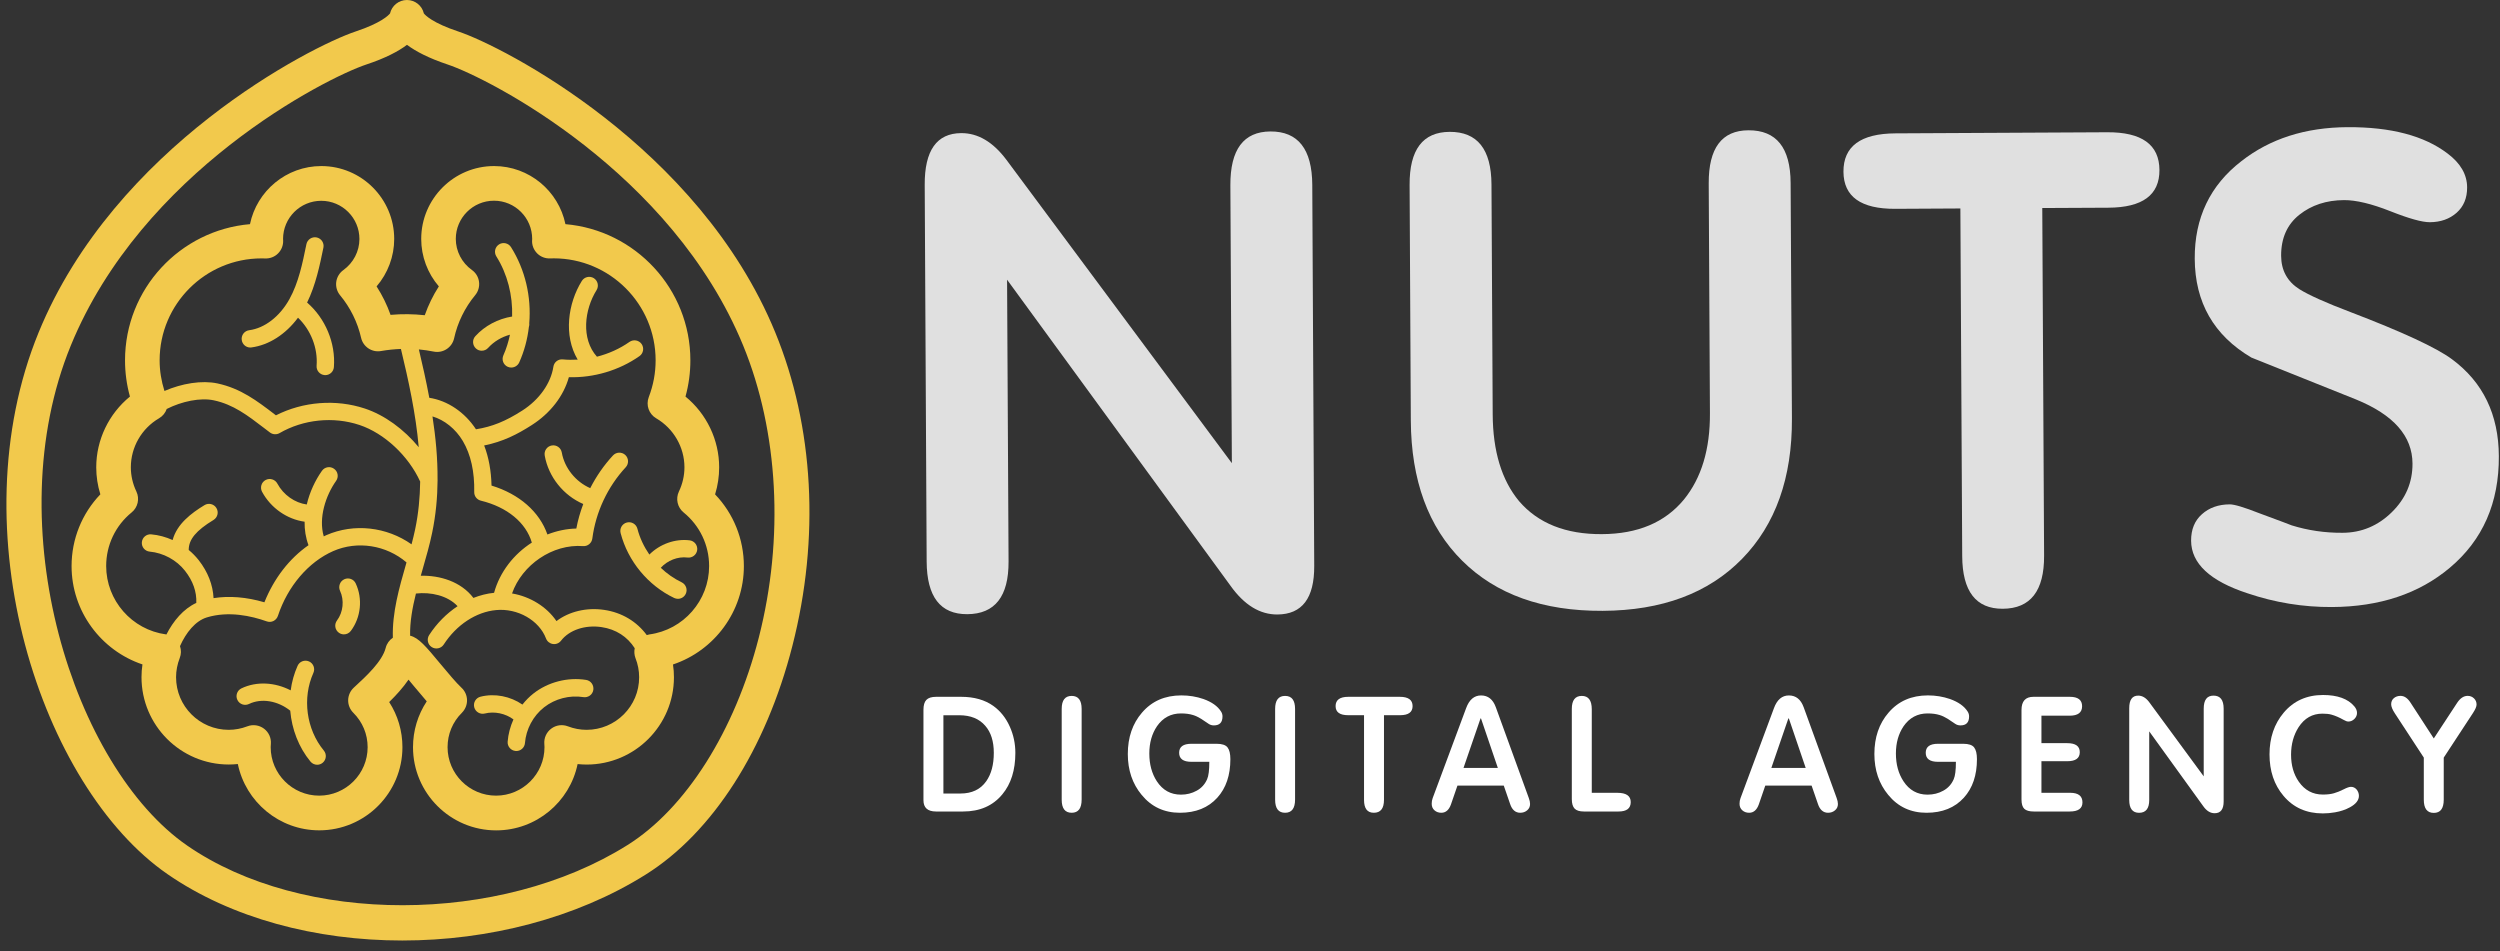 <svg width="113" height="43" viewBox="0 0 113 43" fill="none" xmlns="http://www.w3.org/2000/svg">
<rect x="0" y="0" width="113" height="43" fill="#333333" stroke="none"/>
<g clip-path="url(#clip0)">
<path d="M45.894 34.032C45.894 34.809 45.698 35.434 45.304 35.906C44.879 36.421 44.288 36.68 43.529 36.68H42.308C41.93 36.68 41.74 36.51 41.74 36.169V32.086C41.74 31.878 41.783 31.728 41.871 31.636C41.96 31.543 42.106 31.496 42.314 31.496H43.443C44.029 31.496 44.515 31.634 44.899 31.908C45.22 32.139 45.469 32.453 45.643 32.845C45.81 33.215 45.894 33.611 45.894 34.032ZM44.92 34.029C44.92 33.507 44.791 33.099 44.534 32.806C44.262 32.488 43.87 32.329 43.357 32.329H42.642V35.867H43.413C43.927 35.867 44.317 35.683 44.578 35.312C44.807 34.987 44.92 34.56 44.92 34.029Z" fill="white"/>
<path d="M48.89 36.141C48.89 36.539 48.739 36.737 48.44 36.737C48.14 36.737 47.989 36.541 47.989 36.149V32.043C47.989 31.651 48.14 31.455 48.44 31.455C48.739 31.455 48.89 31.651 48.89 32.043V36.141Z" fill="white"/>
<path d="M55.613 34.315C55.613 35.04 55.417 35.62 55.023 36.055C54.612 36.51 54.048 36.737 53.334 36.737C52.619 36.737 52.043 36.467 51.602 35.928C51.185 35.426 50.977 34.81 50.977 34.081C50.977 33.329 51.191 32.706 51.616 32.214C52.061 31.692 52.654 31.432 53.397 31.432C53.748 31.432 54.079 31.487 54.391 31.594C54.769 31.728 55.037 31.916 55.192 32.163C55.235 32.229 55.257 32.302 55.257 32.382C55.257 32.653 55.127 32.788 54.867 32.788C54.777 32.788 54.696 32.764 54.626 32.715C54.465 32.606 54.353 32.531 54.293 32.492C54.161 32.41 54.038 32.353 53.924 32.319C53.767 32.27 53.587 32.247 53.38 32.247C52.927 32.247 52.564 32.439 52.296 32.825C52.065 33.168 51.949 33.578 51.949 34.058C51.949 34.548 52.063 34.965 52.288 35.312C52.553 35.716 52.915 35.918 53.38 35.918C53.638 35.918 53.875 35.859 54.091 35.739C54.306 35.622 54.463 35.447 54.561 35.222C54.628 35.075 54.661 34.812 54.661 34.434H53.852C53.483 34.434 53.297 34.299 53.297 34.026C53.297 33.754 53.481 33.619 53.852 33.619H54.994C55.235 33.619 55.4 33.674 55.484 33.782C55.57 33.891 55.613 34.07 55.613 34.315Z" fill="white"/>
<path d="M58.537 36.141C58.537 36.539 58.386 36.737 58.086 36.737C57.786 36.737 57.636 36.541 57.636 36.149V32.043C57.636 31.651 57.786 31.455 58.086 31.455C58.386 31.455 58.537 31.651 58.537 32.043V36.141Z" fill="white"/>
<path d="M63.849 31.916C63.849 32.19 63.661 32.327 63.285 32.327H62.556V36.155C62.556 36.543 62.403 36.737 62.097 36.737C61.801 36.737 61.654 36.543 61.654 36.155V32.327H60.937C60.559 32.327 60.369 32.19 60.369 31.916C60.369 31.637 60.561 31.496 60.943 31.496H63.271C63.657 31.496 63.849 31.636 63.849 31.916Z" fill="white"/>
<path d="M69.159 36.339C69.159 36.457 69.116 36.553 69.028 36.627C68.942 36.7 68.836 36.737 68.715 36.737C68.497 36.737 68.344 36.604 68.256 36.337L67.97 35.508H65.877L65.583 36.361C65.493 36.611 65.348 36.737 65.148 36.737C65.025 36.737 64.921 36.7 64.839 36.627C64.756 36.555 64.713 36.455 64.713 36.333C64.713 36.239 64.727 36.153 64.756 36.077L66.269 32.008C66.41 31.624 66.635 31.434 66.943 31.434C67.26 31.434 67.482 31.612 67.611 31.967L69.102 36.071C69.14 36.172 69.159 36.263 69.159 36.339ZM67.703 34.712L66.935 32.455C66.925 32.468 66.916 32.492 66.902 32.525L66.15 34.712H67.703Z" fill="white"/>
<path d="M73.709 36.255C73.709 36.539 73.525 36.68 73.157 36.68H71.595C71.397 36.68 71.256 36.637 71.172 36.549C71.089 36.461 71.046 36.318 71.046 36.12V32.043C71.046 31.651 71.197 31.455 71.497 31.455C71.797 31.455 71.948 31.657 71.948 32.057V35.835H73.102C73.507 35.835 73.709 35.975 73.709 36.255Z" fill="white"/>
<path d="M83.074 36.339C83.074 36.457 83.031 36.553 82.942 36.627C82.856 36.7 82.75 36.737 82.629 36.737C82.411 36.737 82.258 36.604 82.17 36.337L81.884 35.508H79.791L79.498 36.361C79.407 36.611 79.262 36.737 79.062 36.737C78.939 36.737 78.835 36.7 78.753 36.627C78.671 36.555 78.627 36.455 78.627 36.333C78.627 36.239 78.641 36.153 78.671 36.077L80.183 32.008C80.324 31.624 80.55 31.434 80.857 31.434C81.175 31.434 81.396 31.612 81.526 31.967L83.017 36.071C83.054 36.172 83.074 36.263 83.074 36.339ZM81.618 34.712L80.85 32.455C80.84 32.468 80.83 32.492 80.816 32.525L80.064 34.712H81.618Z" fill="white"/>
<path d="M89.358 34.315C89.358 35.04 89.162 35.62 88.768 36.055C88.356 36.51 87.792 36.737 87.079 36.737C86.364 36.737 85.787 36.467 85.347 35.928C84.931 35.426 84.722 34.81 84.722 34.081C84.722 33.329 84.935 32.706 85.36 32.214C85.805 31.692 86.399 31.432 87.141 31.432C87.492 31.432 87.823 31.487 88.135 31.594C88.513 31.728 88.782 31.916 88.938 32.163C88.981 32.229 89.003 32.302 89.003 32.382C89.003 32.653 88.874 32.788 88.613 32.788C88.523 32.788 88.443 32.764 88.372 32.715C88.211 32.606 88.1 32.531 88.039 32.492C87.906 32.41 87.784 32.353 87.671 32.319C87.514 32.27 87.334 32.247 87.126 32.247C86.673 32.247 86.311 32.439 86.042 32.825C85.811 33.168 85.695 33.578 85.695 34.058C85.695 34.548 85.809 34.965 86.036 35.312C86.301 35.716 86.663 35.918 87.126 35.918C87.386 35.918 87.624 35.859 87.837 35.739C88.053 35.622 88.209 35.447 88.307 35.222C88.374 35.075 88.407 34.812 88.407 34.434H87.598C87.23 34.434 87.043 34.299 87.043 34.026C87.043 33.754 87.228 33.619 87.598 33.619H88.74C88.981 33.619 89.146 33.674 89.23 33.782C89.315 33.891 89.358 34.07 89.358 34.315Z" fill="white"/>
<path d="M94.127 36.269C94.127 36.543 93.935 36.68 93.553 36.68H91.927C91.729 36.68 91.586 36.641 91.499 36.559C91.415 36.478 91.372 36.339 91.372 36.139V32.092C91.372 31.694 91.552 31.496 91.911 31.496H93.557C93.925 31.496 94.111 31.637 94.111 31.922C94.111 32.206 93.923 32.349 93.549 32.349H92.273V33.591H93.443C93.817 33.591 94.006 33.727 94.006 33.999C94.006 34.272 93.817 34.407 93.443 34.407H92.273V35.834H93.571C93.943 35.835 94.127 35.98 94.127 36.269Z" fill="white"/>
<path d="M100.509 36.225C100.509 36.58 100.374 36.758 100.102 36.758C99.909 36.758 99.737 36.653 99.588 36.441L97.145 33.058V36.161C97.145 36.545 96.992 36.739 96.686 36.739C96.39 36.739 96.241 36.545 96.241 36.157V32.01C96.241 31.632 96.377 31.442 96.647 31.442C96.831 31.442 96.998 31.541 97.145 31.739L99.608 35.091V32.031C99.608 31.637 99.755 31.442 100.051 31.442C100.356 31.442 100.509 31.637 100.509 32.031V36.225Z" fill="white"/>
<path d="M106.623 35.971C106.623 36.169 106.488 36.343 106.217 36.49C106.019 36.598 105.794 36.674 105.543 36.717C105.353 36.751 105.169 36.766 104.989 36.766C104.25 36.766 103.658 36.502 103.213 35.971C102.792 35.473 102.582 34.85 102.582 34.097C102.582 33.348 102.796 32.721 103.221 32.216C103.67 31.681 104.265 31.414 105.002 31.414C105.655 31.414 106.127 31.585 106.415 31.926C106.495 32.02 106.537 32.12 106.537 32.224C106.537 32.327 106.497 32.419 106.419 32.496C106.341 32.574 106.248 32.614 106.145 32.614C106.088 32.614 106.015 32.588 105.925 32.535C105.731 32.425 105.547 32.347 105.377 32.3C105.267 32.27 105.132 32.257 104.971 32.257C104.52 32.257 104.162 32.461 103.897 32.868C103.67 33.223 103.556 33.639 103.556 34.111C103.556 34.589 103.672 34.997 103.905 35.332C104.175 35.72 104.538 35.914 104.994 35.914C105.194 35.914 105.363 35.894 105.5 35.853C105.637 35.814 105.78 35.755 105.931 35.679C106.08 35.602 106.19 35.565 106.262 35.565C106.366 35.565 106.452 35.606 106.523 35.69C106.587 35.773 106.623 35.867 106.623 35.971Z" fill="white"/>
<path d="M111.941 31.847C111.941 31.937 111.884 32.069 111.77 32.241L110.457 34.244V36.147C110.457 36.545 110.307 36.743 110.007 36.743C109.707 36.743 109.556 36.545 109.556 36.147V34.244L108.251 32.249C108.137 32.077 108.081 31.937 108.081 31.834C108.081 31.716 108.122 31.624 108.204 31.555C108.286 31.487 108.386 31.453 108.504 31.453C108.674 31.453 108.825 31.555 108.956 31.761L110.007 33.378L111.069 31.759C111.206 31.555 111.363 31.453 111.537 31.453C111.651 31.453 111.747 31.491 111.825 31.567C111.902 31.641 111.941 31.735 111.941 31.847Z" fill="white"/>
<path d="M59.403 25.578C59.411 27.038 58.856 27.769 57.737 27.775C56.948 27.779 56.242 27.348 55.621 26.479L45.52 12.643L45.587 25.38C45.594 26.961 44.971 27.755 43.719 27.761C42.504 27.767 41.893 26.973 41.885 25.38L41.797 8.357C41.789 6.803 42.338 6.023 43.447 6.017C44.205 6.013 44.887 6.417 45.495 7.23L55.68 20.935L55.613 8.376C55.605 6.759 56.207 5.95 57.422 5.942C58.674 5.936 59.305 6.74 59.315 8.355L59.403 25.578Z" fill="#E0E0E0"/>
<path d="M80.995 18.918C81.008 21.597 80.256 23.71 78.739 25.262C77.223 26.812 75.124 27.596 72.441 27.61C69.741 27.624 67.623 26.869 66.091 25.345C64.556 23.82 63.784 21.707 63.769 19.01L63.714 8.357C63.706 6.765 64.309 5.966 65.524 5.96C66.776 5.954 67.407 6.746 67.415 8.337L67.47 18.726C67.478 20.396 67.876 21.703 68.66 22.65C69.522 23.655 70.772 24.153 72.408 24.143C74.027 24.135 75.259 23.614 76.112 22.581C76.905 21.607 77.299 20.306 77.289 18.675L77.234 8.286C77.227 6.695 77.824 5.895 79.029 5.889C80.293 5.883 80.928 6.675 80.936 8.267L80.995 18.918Z" fill="#E0E0E0"/>
<path d="M97.607 7.685C97.613 8.811 96.845 9.38 95.301 9.388L92.311 9.403L92.393 25.115C92.401 26.709 91.78 27.508 90.526 27.516C89.311 27.522 88.699 26.728 88.692 25.135L88.609 9.423L85.666 9.439C84.112 9.446 83.33 8.888 83.324 7.761C83.319 6.614 84.102 6.036 85.676 6.028L95.236 5.978C96.812 5.968 97.601 6.538 97.607 7.685Z" fill="#E0E0E0"/>
<path d="M112.948 20.617C112.96 22.732 112.219 24.414 110.73 25.664C109.337 26.836 107.563 27.426 105.406 27.438C104.105 27.445 102.829 27.238 101.585 26.816C99.892 26.262 99.043 25.47 99.038 24.439C99.036 23.933 99.198 23.534 99.528 23.242C99.857 22.948 100.272 22.801 100.778 22.797C100.991 22.795 101.438 22.93 102.12 23.198C103.055 23.543 103.54 23.726 103.58 23.745C104.318 23.975 105.087 24.088 105.884 24.082C106.738 24.078 107.481 23.769 108.108 23.153C108.735 22.54 109.049 21.805 109.045 20.953C109.039 19.71 108.188 18.746 106.493 18.056C104.916 17.425 103.339 16.792 101.761 16.161C100.066 15.161 99.212 13.672 99.202 11.692C99.192 9.85 99.894 8.38 101.307 7.287C102.602 6.271 104.203 5.758 106.107 5.748C108.069 5.738 109.578 6.136 110.632 6.94C111.218 7.381 111.512 7.89 111.514 8.47C111.516 8.953 111.357 9.335 111.039 9.617C110.72 9.899 110.318 10.04 109.832 10.044C109.484 10.046 108.884 9.88 108.038 9.544C107.191 9.209 106.493 9.043 105.951 9.045C105.153 9.049 104.481 9.27 103.928 9.709C103.378 10.148 103.104 10.765 103.107 11.561C103.111 12.222 103.386 12.723 103.93 13.07C104.36 13.339 105.13 13.685 106.239 14.105C108.594 15.005 110.124 15.716 110.826 16.235C112.231 17.272 112.938 18.734 112.948 20.617Z" fill="#E0E0E0"/>
<path d="M35.042 15.026C31.593 6.622 22.73 2.095 20.72 1.425C19.554 1.037 19.227 0.694 19.158 0.606C19.078 0.259 18.766 0 18.394 0C18.022 0 17.71 0.259 17.63 0.606C17.561 0.692 17.234 1.037 16.068 1.425C14.058 2.095 5.187 6.622 1.746 15.026C-1.93 24.004 1.854 35.557 7.564 39.506C10.458 41.509 14.285 42.511 18.184 42.511C22.068 42.511 26.024 41.515 29.193 39.526C32.206 37.635 34.62 33.872 35.814 29.201C37.066 24.321 36.79 19.287 35.042 15.026ZM34.299 28.813C33.219 33.035 30.999 36.543 28.362 38.197C22.601 41.815 13.672 41.823 8.457 38.217C3.337 34.673 -0.151 23.804 3.2 15.62C6.418 7.765 14.691 3.537 16.568 2.912C17.422 2.628 18.004 2.322 18.396 2.026C18.788 2.32 19.37 2.626 20.224 2.912C22.097 3.537 30.366 7.763 33.592 15.62C35.189 19.516 35.447 24.323 34.299 28.813Z" fill="#F2C94C"/>
<path d="M32.506 21.123C32.506 19.878 31.936 18.703 30.984 17.925C31.131 17.392 31.205 16.843 31.205 16.288C31.205 13.06 28.716 10.403 25.558 10.132C25.248 8.635 23.92 7.506 22.332 7.506C20.516 7.506 19.039 8.984 19.039 10.801C19.039 11.592 19.327 12.353 19.836 12.945C19.574 13.352 19.36 13.791 19.199 14.248C18.69 14.193 18.174 14.185 17.653 14.232C17.494 13.781 17.281 13.348 17.022 12.945C17.53 12.353 17.818 11.592 17.818 10.801C17.818 8.984 16.34 7.506 14.524 7.506C12.937 7.506 11.608 8.635 11.299 10.132C8.14 10.403 5.651 13.06 5.651 16.288C5.651 16.843 5.726 17.392 5.873 17.925C4.92 18.703 4.35 19.878 4.35 21.123C4.35 21.54 4.413 21.948 4.536 22.344C3.704 23.212 3.235 24.366 3.235 25.587C3.235 27.626 4.564 29.403 6.439 30.032C6.41 30.223 6.396 30.416 6.396 30.61C6.396 32.786 8.165 34.556 10.341 34.556C10.478 34.556 10.615 34.548 10.75 34.534C11.103 36.243 12.619 37.531 14.432 37.531C16.505 37.531 18.19 35.843 18.19 33.772C18.19 33.037 17.98 32.335 17.591 31.733C17.896 31.434 18.208 31.095 18.465 30.72C18.555 30.828 18.645 30.934 18.721 31.028C18.911 31.255 19.105 31.488 19.289 31.7C18.886 32.31 18.668 33.025 18.668 33.774C18.668 35.847 20.355 37.533 22.427 37.533C24.239 37.533 25.756 36.245 26.108 34.536C26.244 34.55 26.381 34.558 26.518 34.558C28.693 34.558 30.462 32.788 30.462 30.613C30.462 30.419 30.449 30.226 30.419 30.034C32.295 29.407 33.623 27.628 33.623 25.589C33.623 24.369 33.155 23.214 32.322 22.346C32.444 21.95 32.506 21.54 32.506 21.123ZM11.824 11.679C11.873 11.679 11.922 11.681 11.969 11.682C12.192 11.694 12.41 11.614 12.566 11.457C12.725 11.3 12.809 11.083 12.798 10.861L12.794 10.803C12.794 9.85 13.568 9.076 14.52 9.076C15.472 9.076 16.246 9.85 16.246 10.803C16.246 11.357 15.974 11.882 15.519 12.208C15.343 12.335 15.226 12.529 15.198 12.745C15.171 12.96 15.233 13.178 15.372 13.346C15.835 13.903 16.162 14.567 16.321 15.267C16.413 15.675 16.809 15.939 17.22 15.867C17.522 15.814 17.824 15.783 18.122 15.773C18.465 17.195 18.794 18.699 18.927 20.214C18.263 19.406 17.385 18.761 16.489 18.465C15.18 18.032 13.699 18.15 12.472 18.773L12.406 18.722C11.622 18.122 10.881 17.556 9.829 17.331C9.122 17.18 8.22 17.331 7.433 17.672C7.291 17.221 7.215 16.759 7.215 16.286C7.215 13.746 9.282 11.679 11.824 11.679ZM18.353 25.495C18.041 26.581 17.722 27.696 17.757 28.825C17.602 28.929 17.483 29.088 17.434 29.282C17.279 29.895 16.554 30.564 16.023 31.052L15.99 31.083C15.833 31.228 15.741 31.432 15.737 31.645C15.733 31.859 15.817 32.065 15.968 32.216C16.386 32.631 16.617 33.184 16.617 33.772C16.617 34.981 15.633 35.963 14.426 35.963C13.219 35.963 12.235 34.979 12.235 33.772C12.235 33.723 12.239 33.672 12.243 33.625C12.265 33.356 12.147 33.096 11.932 32.935C11.716 32.774 11.434 32.733 11.183 32.829C10.907 32.935 10.621 32.988 10.335 32.988C9.024 32.988 7.958 31.922 7.958 30.61C7.958 30.317 8.015 30.024 8.124 29.742C8.193 29.568 8.195 29.378 8.136 29.205C8.406 28.596 8.83 28.065 9.351 27.906C10.333 27.608 11.363 27.839 12.057 28.086C12.157 28.122 12.265 28.116 12.361 28.069C12.455 28.022 12.527 27.939 12.561 27.839C13.005 26.495 13.942 25.401 15.061 24.909C16.156 24.429 17.459 24.639 18.374 25.421C18.369 25.446 18.361 25.47 18.353 25.495ZM14.747 24.19C14.708 24.208 14.671 24.225 14.634 24.245C14.389 23.41 14.722 22.397 15.192 21.735C15.318 21.558 15.276 21.313 15.098 21.188C14.922 21.062 14.677 21.103 14.551 21.282C14.248 21.711 13.997 22.242 13.866 22.803C13.325 22.728 12.815 22.375 12.535 21.856C12.433 21.666 12.194 21.595 12.004 21.697C11.814 21.799 11.743 22.038 11.845 22.228C12.243 22.967 12.982 23.473 13.768 23.581C13.762 23.943 13.817 24.302 13.944 24.643C13.08 25.244 12.384 26.142 11.951 27.224C11.14 26.985 10.36 26.924 9.653 27.036C9.623 26.436 9.396 25.85 8.981 25.319C8.847 25.15 8.696 24.996 8.53 24.858C8.528 24.382 8.865 23.98 9.651 23.502C9.835 23.39 9.896 23.149 9.782 22.963C9.67 22.779 9.429 22.718 9.243 22.832C8.647 23.193 7.997 23.684 7.803 24.41C7.497 24.272 7.17 24.182 6.837 24.153C6.621 24.131 6.431 24.292 6.412 24.508C6.392 24.723 6.551 24.913 6.766 24.933C7.384 24.99 7.981 25.313 8.363 25.801C8.724 26.262 8.894 26.748 8.873 27.251C8.291 27.52 7.834 28.065 7.521 28.68C7.515 28.678 7.507 28.676 7.501 28.674C5.961 28.466 4.799 27.14 4.799 25.584C4.799 24.641 5.218 23.757 5.951 23.161C6.231 22.934 6.32 22.544 6.165 22.217C5.998 21.868 5.914 21.497 5.914 21.119C5.914 20.214 6.402 19.365 7.19 18.906C7.358 18.808 7.476 18.657 7.536 18.485C8.218 18.14 9.059 17.964 9.666 18.095C10.548 18.283 11.189 18.775 11.932 19.343L12.202 19.549C12.327 19.643 12.498 19.655 12.635 19.577C13.715 18.953 15.065 18.816 16.246 19.208C17.369 19.581 18.462 20.602 18.992 21.766C18.982 22.489 18.915 23.208 18.766 23.918C18.719 24.145 18.662 24.374 18.602 24.604C17.483 23.814 16.007 23.639 14.747 24.19ZM26.514 32.988C26.228 32.988 25.942 32.935 25.666 32.829C25.415 32.733 25.131 32.772 24.915 32.935C24.7 33.096 24.582 33.356 24.604 33.625C24.608 33.674 24.611 33.723 24.611 33.772C24.611 34.981 23.628 35.963 22.421 35.963C21.214 35.963 20.23 34.979 20.23 33.772C20.23 33.184 20.459 32.631 20.879 32.216C21.029 32.065 21.114 31.859 21.11 31.645C21.106 31.432 21.016 31.228 20.857 31.083C20.618 30.861 20.248 30.416 19.92 30.023C19.241 29.205 18.925 28.827 18.537 28.733C18.525 28.108 18.639 27.475 18.8 26.828C19.466 26.75 20.234 26.918 20.683 27.4C20.187 27.728 19.744 28.171 19.397 28.706C19.28 28.888 19.331 29.131 19.513 29.248C19.695 29.366 19.938 29.313 20.056 29.133C20.634 28.239 21.521 27.657 22.428 27.575C23.401 27.485 24.368 28.039 24.68 28.86C24.731 28.994 24.849 29.088 24.99 29.109C25.131 29.131 25.272 29.072 25.358 28.96C25.73 28.476 26.449 28.235 27.19 28.345C27.841 28.441 28.358 28.78 28.689 29.299C28.66 29.446 28.668 29.599 28.722 29.742C28.834 30.024 28.889 30.317 28.889 30.61C28.893 31.92 27.825 32.988 26.514 32.988ZM19.777 21.68C19.785 20.721 19.693 19.763 19.548 18.822C20.089 18.983 20.593 19.383 20.922 19.937C21.28 20.543 21.453 21.319 21.435 22.242C21.431 22.426 21.557 22.587 21.735 22.63C22.926 22.92 23.775 23.622 24.039 24.525C23.224 25.047 22.591 25.852 22.332 26.795C22.015 26.826 21.702 26.906 21.398 27.026C20.835 26.285 19.877 26.001 19.019 26.024C19.048 25.921 19.078 25.815 19.109 25.709C19.262 25.176 19.421 24.625 19.534 24.076C19.699 23.285 19.773 22.485 19.779 21.689C19.777 21.687 19.777 21.683 19.777 21.68ZM29.351 28.676C29.31 28.682 29.273 28.694 29.234 28.706C28.781 28.094 28.115 27.686 27.31 27.567C26.512 27.447 25.718 27.643 25.152 28.073C24.711 27.424 23.963 26.963 23.144 26.824C23.596 25.531 24.978 24.578 26.353 24.684C26.559 24.702 26.745 24.551 26.773 24.343C26.927 23.148 27.464 22.003 28.284 21.119C28.43 20.96 28.421 20.711 28.262 20.564C28.103 20.418 27.854 20.427 27.707 20.586C27.298 21.027 26.953 21.527 26.679 22.064C26.026 21.782 25.515 21.154 25.393 20.455C25.356 20.241 25.154 20.098 24.941 20.135C24.727 20.172 24.584 20.374 24.621 20.588C24.79 21.556 25.468 22.395 26.363 22.781C26.228 23.142 26.12 23.512 26.05 23.89C25.599 23.9 25.158 23.996 24.743 24.159C24.386 23.134 23.475 22.332 22.217 21.948C22.201 21.276 22.09 20.67 21.884 20.135C22.734 19.963 23.371 19.639 24.035 19.214C24.882 18.673 25.477 17.897 25.713 17.049C26.835 17.082 27.984 16.743 28.905 16.096C29.081 15.973 29.124 15.728 29.001 15.549C28.877 15.373 28.632 15.33 28.454 15.453C28.013 15.763 27.509 15.988 26.982 16.123C26.255 15.314 26.414 13.997 26.965 13.113C27.078 12.929 27.023 12.688 26.839 12.572C26.655 12.459 26.414 12.514 26.299 12.698C25.669 13.707 25.464 15.171 26.112 16.255C25.887 16.267 25.662 16.267 25.438 16.245C25.229 16.223 25.044 16.37 25.013 16.576C24.898 17.327 24.374 18.066 23.612 18.554C22.848 19.044 22.244 19.287 21.514 19.404C21.008 18.63 20.226 18.105 19.405 17.981C19.266 17.239 19.103 16.506 18.933 15.794C19.16 15.816 19.384 15.847 19.605 15.892C20.024 15.976 20.434 15.708 20.526 15.291C20.681 14.581 21.01 13.907 21.478 13.342C21.617 13.176 21.68 12.956 21.653 12.741C21.625 12.525 21.508 12.329 21.331 12.204C20.875 11.879 20.602 11.353 20.602 10.799C20.602 9.846 21.376 9.072 22.329 9.072C23.281 9.072 24.055 9.846 24.055 10.806L24.051 10.854C24.037 11.077 24.122 11.294 24.28 11.453C24.439 11.612 24.654 11.692 24.88 11.681C24.929 11.679 24.978 11.677 25.025 11.677C27.566 11.677 29.634 13.744 29.634 16.286C29.634 16.855 29.53 17.415 29.324 17.95C29.187 18.309 29.328 18.714 29.661 18.908C30.447 19.367 30.937 20.216 30.937 21.121C30.937 21.499 30.852 21.87 30.686 22.218C30.531 22.546 30.619 22.934 30.899 23.163C31.632 23.759 32.052 24.641 32.052 25.585C32.054 27.142 30.892 28.47 29.351 28.676Z" fill="#F2C94C"/>
<path d="M26.492 30.732C25.662 30.599 24.77 30.828 24.108 31.349C23.924 31.494 23.759 31.663 23.614 31.847C23.069 31.471 22.364 31.328 21.719 31.491C21.509 31.543 21.382 31.757 21.435 31.967C21.488 32.176 21.703 32.304 21.911 32.251C22.348 32.141 22.844 32.247 23.208 32.517C23.065 32.837 22.973 33.176 22.946 33.523C22.928 33.738 23.091 33.926 23.306 33.944C23.316 33.944 23.328 33.946 23.338 33.946C23.54 33.946 23.712 33.789 23.728 33.586C23.777 32.96 24.1 32.355 24.594 31.969C25.088 31.581 25.752 31.41 26.369 31.51C26.583 31.543 26.785 31.4 26.818 31.185C26.851 30.967 26.706 30.765 26.492 30.732Z" fill="#F2C94C"/>
<path d="M29.351 25.066C29.107 24.711 28.918 24.317 28.811 23.898C28.756 23.688 28.542 23.563 28.332 23.618C28.123 23.673 27.997 23.886 28.052 24.096C28.383 25.366 29.289 26.462 30.472 27.028C30.527 27.053 30.584 27.067 30.641 27.067C30.788 27.067 30.927 26.985 30.995 26.844C31.09 26.648 31.005 26.415 30.811 26.32C30.462 26.154 30.145 25.928 29.867 25.664C30.167 25.335 30.633 25.145 31.074 25.201C31.287 25.227 31.485 25.078 31.513 24.862C31.54 24.647 31.389 24.451 31.174 24.423C30.508 24.341 29.822 24.596 29.351 25.066Z" fill="#F2C94C"/>
<path d="M23.097 11.169C22.981 10.987 22.738 10.932 22.556 11.047C22.374 11.163 22.319 11.404 22.434 11.588C22.938 12.388 23.179 13.354 23.148 14.307C22.515 14.409 21.911 14.724 21.484 15.197C21.339 15.357 21.351 15.604 21.512 15.751C21.586 15.82 21.68 15.853 21.774 15.853C21.88 15.853 21.988 15.81 22.064 15.724C22.325 15.436 22.674 15.23 23.05 15.128C22.983 15.449 22.885 15.765 22.752 16.063C22.664 16.261 22.752 16.492 22.95 16.58C23.003 16.604 23.056 16.613 23.11 16.613C23.259 16.613 23.402 16.527 23.469 16.382C23.698 15.871 23.843 15.326 23.906 14.775C23.918 14.736 23.926 14.697 23.926 14.654C23.926 14.642 23.922 14.628 23.922 14.616C24.022 13.421 23.743 12.196 23.097 11.169Z" fill="#F2C94C"/>
<path d="M14.165 30.415C14.254 30.217 14.165 29.985 13.969 29.897C13.771 29.809 13.54 29.897 13.452 30.093C13.293 30.448 13.19 30.822 13.139 31.204C12.423 30.834 11.593 30.787 10.913 31.114C10.717 31.208 10.636 31.442 10.73 31.637C10.824 31.834 11.06 31.914 11.254 31.82C11.82 31.547 12.555 31.673 13.119 32.123C13.19 32.958 13.499 33.776 14.034 34.424C14.113 34.518 14.224 34.567 14.336 34.567C14.424 34.567 14.512 34.538 14.585 34.477C14.751 34.34 14.775 34.093 14.638 33.926C13.844 32.966 13.654 31.553 14.165 30.415Z" fill="#F2C94C"/>
<path d="M15.56 26.183C15.365 26.275 15.28 26.509 15.37 26.705C15.568 27.13 15.514 27.671 15.231 28.047C15.102 28.221 15.137 28.466 15.312 28.596C15.382 28.649 15.464 28.674 15.545 28.674C15.664 28.674 15.782 28.619 15.858 28.517C16.315 27.906 16.401 27.065 16.08 26.375C15.992 26.177 15.758 26.091 15.56 26.183Z" fill="#F2C94C"/>
<path d="M11.312 15.708C11.33 15.708 11.348 15.706 11.363 15.704C12.157 15.6 12.915 15.108 13.47 14.36C14.048 14.914 14.373 15.735 14.31 16.533C14.295 16.749 14.455 16.937 14.671 16.954C14.681 16.954 14.691 16.956 14.702 16.956C14.906 16.956 15.076 16.8 15.092 16.594C15.177 15.506 14.706 14.387 13.881 13.676C14.273 12.876 14.455 11.988 14.618 11.194C14.661 10.983 14.524 10.775 14.312 10.732C14.101 10.689 13.893 10.826 13.85 11.038C13.675 11.892 13.497 12.778 13.078 13.529C12.639 14.313 11.961 14.834 11.263 14.926C11.048 14.954 10.897 15.151 10.926 15.365C10.952 15.565 11.12 15.708 11.312 15.708Z" fill="#F2C94C"/>
</g>
<defs>
<clipPath id="clip0">
<rect width="112.653" height="42.511" fill="white" transform="translate(0.295)"/>
</clipPath>
</defs>
</svg>
